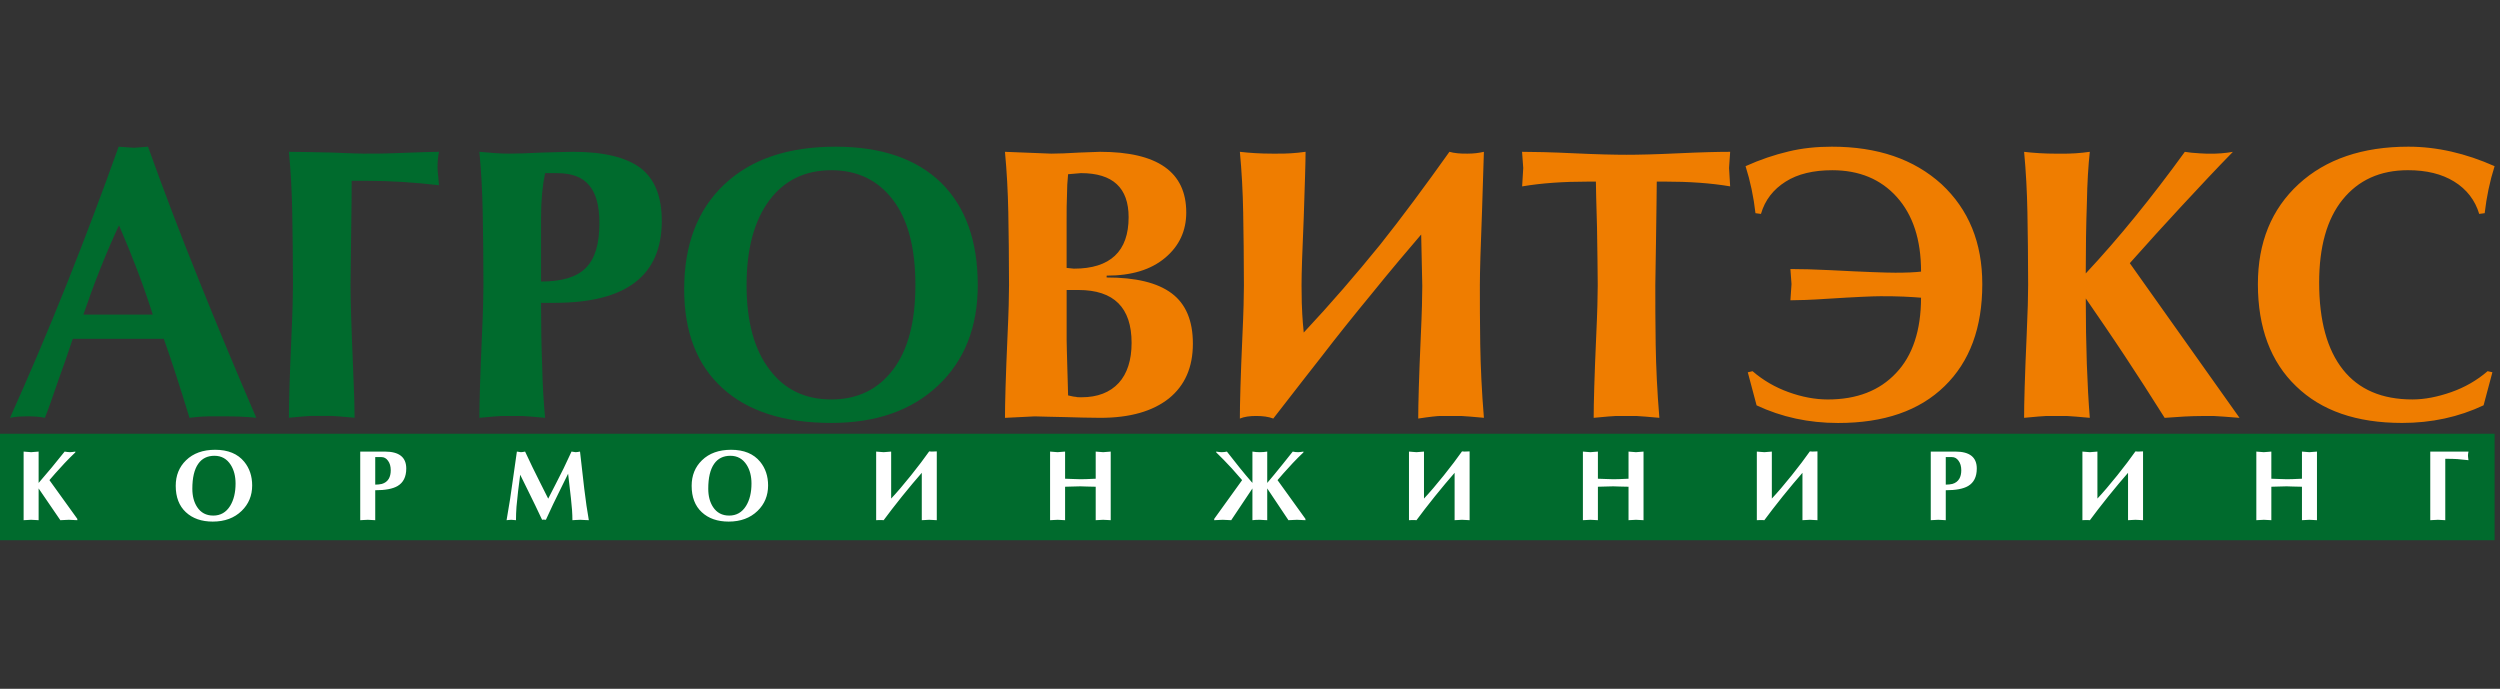 <svg width="392" height="108" viewBox="0 0 392 108" fill="none" xmlns="http://www.w3.org/2000/svg">
<rect x="0" y="0" width="392" height="108" fill="#333333" stroke="none"/>
<path d="M391.153 68.012H0V84.707H391.153V68.012Z" fill="#006B2D"/>
<path d="M157.577 23.805L164.829 24.091C165.923 24.091 167.417 24.033 169.316 23.919C171.214 23.86 172.249 23.805 172.481 23.805C181.513 23.805 186.004 26.974 186.004 33.311C186.004 36.193 184.91 38.552 182.725 40.398C180.482 42.298 177.43 43.221 173.52 43.221V43.508C178.066 43.508 181.462 44.312 183.706 45.985C185.949 47.654 187.044 50.304 187.044 53.877C187.044 57.623 185.777 60.446 183.302 62.46C180.768 64.478 177.203 65.515 172.54 65.515C170.869 65.515 169.029 65.456 167.017 65.401C165.001 65.342 163.448 65.342 162.24 65.287L157.58 65.519C157.58 63.328 157.694 59.009 157.984 52.558C158.157 48.871 158.216 46.279 158.216 44.725C158.216 40.406 158.157 36.601 158.102 33.319C158.039 30.028 157.867 26.86 157.577 23.805ZM167.476 62.001C168.166 62.173 168.57 62.232 168.743 62.232C168.857 62.291 169.147 62.291 169.606 62.291C172.081 62.291 174.038 61.541 175.418 60.045C176.74 58.604 177.434 56.472 177.434 53.767C177.434 48.239 174.673 45.471 169.092 45.471H167.249V53.363C167.249 54.113 167.307 55.609 167.362 57.855C167.417 60.041 167.476 61.424 167.476 62.001ZM167.245 42.011L168.394 42.125C174.089 42.125 176.968 39.416 176.968 34.061C176.968 29.451 174.493 27.146 169.488 27.146L167.476 27.319C167.362 28.415 167.303 29.51 167.303 30.602C167.245 31.697 167.245 33.079 167.245 34.748V42.011ZM232.674 23.805C232.674 24.037 232.56 27.087 232.388 32.906C232.156 38.78 232.043 42.699 232.043 44.717C232.043 47.367 232.043 50.477 232.101 53.991C232.16 57.505 232.333 61.365 232.678 65.511C231.011 65.338 229.799 65.279 229.109 65.224C228.419 65.224 227.842 65.224 227.442 65.224C226.81 65.224 226.234 65.224 225.83 65.224C225.426 65.224 224.277 65.338 222.378 65.629C222.378 63.438 222.492 59.119 222.782 52.668C222.955 48.981 223.014 46.331 223.014 44.835L222.841 36.77C220.77 39.188 218.123 42.298 214.958 46.217C212.251 49.499 209.663 52.727 207.188 55.95C206.211 57.16 203.736 60.387 199.649 65.629C198.9 65.342 198.037 65.224 196.943 65.224C195.967 65.224 195.104 65.338 194.41 65.629C194.41 63.438 194.523 59.06 194.813 52.609C194.986 48.922 195.045 46.331 195.045 44.776C195.045 40.457 194.986 36.652 194.931 33.311C194.872 30.028 194.7 26.86 194.413 23.805C195.908 23.978 197.579 24.091 199.477 24.091H200.167C200.916 24.091 201.72 24.091 202.47 24.033C203.219 23.974 203.964 23.919 204.713 23.801C204.713 25.415 204.599 28.87 204.427 34.112C204.195 39.353 204.082 42.867 204.082 44.713C204.082 46.904 204.14 48.4 204.195 49.264C204.254 50.127 204.309 51.105 204.427 52.145C208.686 47.595 212.655 42.985 216.397 38.376C219.794 34.112 223.418 29.215 227.273 23.801C227.618 23.915 228.022 23.974 228.54 24.033C228.999 24.091 229.517 24.091 230.093 24.091C231.062 24.096 231.925 23.978 232.674 23.805ZM238.659 23.805C240.444 23.805 243.205 23.864 246.829 24.037C250.453 24.209 253.218 24.268 255.058 24.268C256.842 24.268 259.545 24.209 263.173 24.037C266.797 23.864 269.503 23.805 271.288 23.805L271.115 26.341L271.288 29.223C268.236 28.705 264.844 28.473 260.988 28.473H259.78C259.78 30.028 259.721 33.024 259.666 37.516C259.607 42.066 259.553 44.43 259.553 44.717C259.553 47.426 259.553 50.536 259.611 54.05C259.67 57.564 259.843 61.365 260.188 65.515C258.521 65.342 257.309 65.283 256.619 65.228C255.929 65.228 255.352 65.228 254.952 65.228C254.32 65.228 253.744 65.228 253.34 65.228C252.936 65.228 251.787 65.342 249.888 65.515C249.888 63.324 250.002 59.005 250.292 52.554C250.465 48.867 250.524 46.276 250.524 44.721C250.524 42.589 250.465 39.593 250.41 35.619C250.296 31.701 250.237 29.341 250.237 28.477H248.971C245.115 28.477 241.719 28.709 238.671 29.227L238.844 26.345L238.659 23.805ZM276.12 33.542L275.257 33.428C274.971 30.892 274.453 28.418 273.704 26.055C276.006 25.018 278.249 24.268 280.438 23.75C282.564 23.232 284.866 23 287.227 23C294.421 23 300.116 24.959 304.434 28.878C308.693 32.851 310.823 38.038 310.823 44.548C310.823 51.403 308.866 56.704 304.897 60.564C300.927 64.423 295.401 66.324 288.208 66.324C283.603 66.324 279.348 65.401 275.433 63.559L274.053 58.377L274.802 58.204C276.469 59.645 278.371 60.74 280.442 61.486C282.513 62.236 284.584 62.637 286.6 62.637C291.146 62.637 294.715 61.255 297.303 58.491C299.892 55.781 301.218 51.808 301.218 46.68C300.586 46.621 299.664 46.566 298.456 46.507C297.248 46.448 296.04 46.448 294.832 46.448C293.738 46.448 290.977 46.562 286.431 46.853C283.842 47.026 281.944 47.084 280.736 47.084L280.909 44.548L280.736 42.184C282.521 42.184 284.533 42.243 286.894 42.357C292.361 42.644 295.813 42.761 297.193 42.761C298.86 42.761 300.245 42.703 301.222 42.589C301.222 37.579 299.955 33.719 297.425 30.896C294.891 28.073 291.499 26.691 287.298 26.691C284.364 26.691 281.889 27.268 279.991 28.477C278.077 29.683 276.751 31.351 276.12 33.542ZM327.045 42.875C332.222 37.347 337.403 30.951 342.581 23.809C343.212 23.923 343.961 23.982 344.883 24.041C345.746 24.099 346.264 24.099 346.377 24.099C347.009 24.099 347.644 24.099 348.276 24.041C348.907 23.982 349.484 23.927 350.119 23.809C347.585 26.4 344.883 29.282 341.949 32.451C339.533 35.042 336.886 37.979 333.952 41.266L351.158 65.519C349.26 65.346 347.934 65.287 347.189 65.232C346.385 65.232 345.75 65.232 345.291 65.232C343.565 65.232 341.608 65.346 339.419 65.519C337.29 62.118 335.16 58.836 333.148 55.781C331.018 52.554 328.947 49.558 327.049 46.794C327.049 54.227 327.28 60.505 327.68 65.515C326.01 65.342 324.802 65.283 324.111 65.228C323.421 65.228 322.844 65.228 322.44 65.228C321.809 65.228 321.232 65.228 320.828 65.228C320.424 65.228 319.275 65.342 317.377 65.515C317.377 63.324 317.491 59.005 317.781 52.554C317.953 48.867 318.012 46.276 318.012 44.721C318.012 40.402 317.953 36.597 317.899 33.315C317.84 30.032 317.667 26.864 317.381 23.809C318.875 23.982 320.546 24.096 322.444 24.096H323.135C323.884 24.096 324.688 24.096 325.437 24.037C326.186 23.978 326.931 23.923 327.68 23.805C327.449 25.937 327.276 28.642 327.222 31.87C327.104 35.156 327.045 38.784 327.045 42.875ZM390.808 58.369L389.427 63.552C385.513 65.397 381.257 66.316 376.652 66.316C369.518 66.316 363.992 64.415 360.023 60.556C356.053 56.755 354.037 51.396 354.037 44.54C354.037 38.03 356.167 32.788 360.426 28.87C364.682 24.959 370.436 23 377.629 23C382.116 23 386.607 24.037 391.153 26.055C390.404 28.418 389.886 30.892 389.599 33.428L388.737 33.542C388.105 31.41 386.779 29.683 384.822 28.473C382.865 27.264 380.449 26.687 377.57 26.687C373.197 26.687 369.8 28.242 367.326 31.296C364.851 34.351 363.643 38.729 363.643 44.316C363.643 50.308 364.91 54.859 367.384 57.968C369.859 61.078 373.483 62.633 378.261 62.633C380.218 62.633 382.23 62.228 384.359 61.483C386.489 60.733 388.388 59.641 390.058 58.2L390.808 58.369Z" fill="#EF7D00"/>
<path d="M13.076 49.326H18.544H23.953C22.513 44.776 20.729 40.107 18.658 35.329C16.587 39.762 14.747 44.43 13.076 49.326ZM1.569 65.515C4.503 59.005 7.495 51.977 10.488 44.489C13.308 37.402 16.014 30.26 18.603 23L21.019 23.173L23.207 23C25.623 29.742 28.271 36.711 31.205 43.967C33.911 50.709 36.904 57.909 40.182 65.511C38.629 65.338 36.904 65.279 34.946 65.279C34.084 65.279 33.334 65.279 32.762 65.279C32.185 65.279 31.15 65.338 29.71 65.511C28.216 60.615 26.89 56.523 25.682 53.127H18.544H11.41C10.66 55.373 9.915 57.505 9.166 59.578C8.244 62.287 7.554 64.243 7.036 65.511C6.173 65.338 5.311 65.279 4.448 65.279C3.295 65.283 2.318 65.342 1.569 65.515ZM45.301 23.805C46.913 23.805 49.156 23.864 51.976 23.919C54.796 24.033 56.463 24.091 57.04 24.091C58.825 24.091 60.319 24.091 61.413 24.033C65.9 23.86 68.375 23.801 68.838 23.801C68.665 24.551 68.606 25.415 68.606 26.337C68.606 26.683 68.665 27.201 68.72 27.72C68.779 28.297 68.779 28.756 68.834 29.043C64.865 28.583 61.123 28.352 57.671 28.352H55.138C55.138 29.675 55.138 31.925 55.079 35.148C55.02 38.376 55.02 41.544 54.965 44.768C54.965 46.786 55.079 51.105 55.369 57.843C55.542 61.643 55.6 64.18 55.6 65.503C53.934 65.33 52.722 65.271 52.031 65.216C51.341 65.216 50.764 65.216 50.364 65.216C49.733 65.216 49.156 65.216 48.752 65.216C48.348 65.216 47.199 65.33 45.301 65.503C45.301 63.312 45.415 58.993 45.705 52.542C45.877 48.855 45.936 46.205 45.936 44.709C45.936 40.39 45.877 36.585 45.822 33.303C45.764 29.969 45.591 26.801 45.301 23.805ZM75.168 23.805C77.011 23.978 78.565 24.091 79.773 24.091C80.922 24.091 82.707 24.033 85.123 23.919C87.484 23.86 89.092 23.805 89.9 23.805C94.677 23.805 98.187 24.669 100.431 26.341C102.674 28.069 103.768 30.833 103.768 34.638C103.768 43.221 98.187 47.485 86.966 47.485H84.836C84.836 51.058 84.895 54.282 85.009 57.277C85.068 60.273 85.24 62.982 85.468 65.515C83.801 65.342 82.589 65.283 81.898 65.228C81.208 65.228 80.632 65.228 80.232 65.228C79.6 65.228 79.024 65.228 78.62 65.228C78.216 65.228 77.066 65.342 75.168 65.515C75.168 63.324 75.282 59.005 75.572 52.554C75.745 48.867 75.803 46.217 75.803 44.721C75.803 40.402 75.745 36.597 75.69 33.315C75.627 29.969 75.454 26.801 75.168 23.805ZM84.836 44.144C88.115 44.144 90.418 43.453 91.857 42.011C93.296 40.571 93.987 38.266 93.987 34.983C93.987 32.274 93.469 30.319 92.375 29.051C91.339 27.782 89.668 27.15 87.37 27.15H85.472C85.068 29.051 84.84 31.355 84.84 34.006V44.144H84.836ZM107.279 45.353C107.279 38.384 109.35 32.91 113.55 28.937C117.751 24.959 123.564 23 131.043 23C138.178 23 143.704 24.9 147.559 28.646C151.415 32.447 153.313 37.806 153.313 44.717C153.313 51.286 151.242 56.527 147.097 60.442C142.955 64.361 137.37 66.316 130.353 66.316C122.928 66.316 117.233 64.474 113.264 60.842C109.291 57.218 107.279 52.09 107.279 45.353ZM117.061 44.717C117.061 50.422 118.269 54.8 120.63 57.909C122.991 61.078 126.211 62.633 130.357 62.633C134.444 62.633 137.664 61.078 140.025 57.968C142.386 54.859 143.535 50.422 143.535 44.721C143.535 38.902 142.386 34.465 140.025 31.355C137.664 28.246 134.444 26.691 130.357 26.691C126.27 26.691 122.991 28.246 120.63 31.414C118.269 34.579 117.061 39.016 117.061 44.717Z" fill="#006B2D"/>
<path d="M3.703 81.566V70.808C3.838 70.808 4.037 70.823 4.299 70.855C4.56 70.886 4.754 70.902 4.879 70.902C5.005 70.902 5.198 70.886 5.46 70.855C5.721 70.823 5.92 70.808 6.056 70.808V75.723C7.415 74.163 8.775 72.525 10.135 70.808C10.229 70.818 10.37 70.839 10.558 70.87C10.757 70.891 10.898 70.902 10.982 70.902C11.097 70.902 11.228 70.891 11.374 70.87C11.521 70.85 11.667 70.828 11.813 70.808V70.933C11.228 71.488 10.668 72.048 10.135 72.614C9.79 72.97 9.303 73.504 8.676 74.216C8.299 74.635 7.991 74.99 7.75 75.284L12.127 81.362V81.566L10.794 81.503L9.46 81.566L6.056 76.587V81.566C5.93 81.566 5.737 81.555 5.475 81.534C5.214 81.514 5.015 81.503 4.879 81.503C4.754 81.503 4.56 81.514 4.299 81.534C4.037 81.555 3.838 81.566 3.703 81.566ZM39.54 76.116C39.54 77.707 38.991 79.037 37.893 80.105C36.743 81.225 35.231 81.786 33.359 81.786C31.602 81.786 30.195 81.294 29.139 80.309C28.083 79.325 27.554 77.948 27.554 76.179C27.554 74.556 28.093 73.221 29.17 72.174C30.3 71.075 31.822 70.525 33.736 70.525C35.754 70.525 37.276 71.153 38.301 72.41C39.127 73.425 39.54 74.661 39.54 76.116ZM33.626 71.467C32.517 71.467 31.67 71.886 31.084 72.724C30.467 73.603 30.159 74.907 30.159 76.634C30.159 77.786 30.41 78.744 30.912 79.508C31.497 80.399 32.339 80.843 33.438 80.843C34.578 80.843 35.461 80.336 36.089 79.32C36.654 78.398 36.936 77.231 36.936 75.818C36.936 74.666 36.685 73.692 36.183 72.896C35.577 71.944 34.724 71.467 33.626 71.467ZM58.837 76.87V81.566C58.712 81.566 58.519 81.555 58.257 81.534C57.996 81.514 57.797 81.503 57.661 81.503C57.525 81.503 57.326 81.514 57.065 81.534C56.803 81.555 56.61 81.566 56.484 81.566V70.808H60.343C62.582 70.808 63.701 71.692 63.701 73.462C63.701 74.76 63.246 75.676 62.336 76.21C61.583 76.65 60.417 76.87 58.837 76.87ZM58.837 71.671V75.99C59.204 75.99 59.549 75.954 59.873 75.88C60.354 75.744 60.715 75.477 60.955 75.079C61.165 74.723 61.269 74.278 61.269 73.745C61.269 73.127 61.128 72.629 60.846 72.252C60.574 71.865 60.229 71.671 59.81 71.671H58.837ZM85.958 78.189C86.345 77.425 86.737 76.661 87.135 75.896C87.71 74.776 88.123 73.959 88.374 73.446C88.813 72.546 89.226 71.666 89.613 70.808C89.823 70.839 90.037 70.87 90.257 70.902C90.351 70.902 90.461 70.891 90.586 70.87C90.712 70.85 90.832 70.828 90.947 70.808C91.167 72.745 91.386 74.671 91.606 76.587C91.836 78.503 92.076 80.163 92.328 81.566C92.181 81.566 91.93 81.555 91.575 81.534C91.229 81.514 91.041 81.503 91.01 81.503C90.863 81.503 90.623 81.514 90.288 81.534C89.954 81.555 89.775 81.566 89.755 81.566C89.755 80.582 89.676 79.425 89.519 78.095C89.362 76.755 89.216 75.483 89.08 74.278C88.881 74.666 88.489 75.462 87.903 76.666C87.182 78.142 86.79 78.943 86.727 79.069C86.465 79.613 86.089 80.424 85.597 81.503C85.409 81.482 85.283 81.472 85.221 81.472C85.179 81.472 85.106 81.482 85.001 81.503C84.645 80.749 84.29 80 83.934 79.257C83.484 78.336 83.097 77.545 82.773 76.886C82.365 76.069 81.963 75.252 81.565 74.436C81.408 75.619 81.298 76.482 81.236 77.027C81.131 77.906 81.047 78.718 80.985 79.461C80.933 80.205 80.906 80.906 80.906 81.566C80.833 81.566 80.713 81.555 80.545 81.534C80.378 81.514 80.252 81.503 80.169 81.503C80.085 81.503 79.944 81.514 79.745 81.534C79.557 81.555 79.452 81.566 79.431 81.566C79.578 80.76 79.761 79.66 79.981 78.268C80.043 77.859 80.216 76.661 80.498 74.671C80.676 73.383 80.859 72.096 81.047 70.808C81.257 70.839 81.471 70.87 81.691 70.902C81.785 70.902 81.889 70.891 82.004 70.87C82.119 70.85 82.229 70.828 82.334 70.808C82.773 71.75 83.16 72.567 83.495 73.258C83.694 73.666 84.102 74.488 84.719 75.723C85.126 76.551 85.54 77.373 85.958 78.189ZM120.437 76.116C120.437 77.707 119.888 79.037 118.79 80.105C117.639 81.225 116.128 81.786 114.256 81.786C112.498 81.786 111.092 81.294 110.035 80.309C108.979 79.325 108.451 77.948 108.451 76.179C108.451 74.556 108.989 73.221 110.067 72.174C111.196 71.075 112.718 70.525 114.632 70.525C116.65 70.525 118.172 71.153 119.197 72.41C120.023 73.425 120.437 74.661 120.437 76.116ZM114.522 71.467C113.413 71.467 112.566 71.886 111.981 72.724C111.363 73.603 111.055 74.907 111.055 76.634C111.055 77.786 111.306 78.744 111.808 79.508C112.394 80.399 113.236 80.843 114.334 80.843C115.474 80.843 116.358 80.336 116.985 79.32C117.55 78.398 117.833 77.231 117.833 75.818C117.833 74.666 117.582 73.692 117.079 72.896C116.473 71.944 115.62 71.467 114.522 71.467ZM137.381 81.566V70.808C137.506 70.808 137.699 70.823 137.961 70.855C138.223 70.886 138.421 70.902 138.557 70.902C138.683 70.902 138.876 70.886 139.138 70.855C139.399 70.823 139.598 70.808 139.734 70.808V78.174C140.612 77.242 141.648 76.032 142.84 74.546C143.98 73.121 144.932 71.865 145.696 70.776C145.863 70.797 145.999 70.808 146.103 70.808C146.187 70.808 146.318 70.802 146.496 70.792C146.673 70.781 146.804 70.776 146.888 70.776V81.566C146.762 81.566 146.569 81.555 146.307 81.534C146.046 81.514 145.842 81.503 145.696 81.503C145.581 81.503 145.392 81.514 145.131 81.534C144.869 81.555 144.671 81.566 144.535 81.566V74.137C143.625 75.174 142.594 76.404 141.444 77.828C140.304 79.252 139.342 80.498 138.557 81.566C138.484 81.555 138.4 81.55 138.306 81.55C138.212 81.55 138.144 81.55 138.102 81.55C137.977 81.55 137.851 81.55 137.726 81.55C137.611 81.55 137.495 81.555 137.381 81.566ZM164.652 81.566V70.808C164.778 70.808 164.971 70.823 165.233 70.855C165.495 70.886 165.693 70.902 165.829 70.902C165.955 70.902 166.148 70.886 166.41 70.855C166.671 70.823 166.87 70.808 167.006 70.808V75.064C167.34 75.064 167.795 75.079 168.371 75.111C168.946 75.132 169.291 75.142 169.406 75.142C169.772 75.142 170.07 75.137 170.3 75.127C171.21 75.085 171.712 75.064 171.806 75.064V70.808C171.932 70.808 172.125 70.823 172.387 70.855C172.649 70.886 172.842 70.902 172.967 70.902C173.104 70.902 173.302 70.886 173.564 70.855C173.825 70.823 174.024 70.808 174.16 70.808V81.566C174.034 81.566 173.841 81.555 173.579 81.534C173.318 81.514 173.114 81.503 172.967 81.503C172.853 81.503 172.664 81.514 172.403 81.534C172.141 81.555 171.943 81.566 171.806 81.566V76.32C171.524 76.32 171.059 76.31 170.41 76.289C169.772 76.268 169.438 76.257 169.406 76.257C169.04 76.257 168.622 76.268 168.151 76.289C167.68 76.299 167.299 76.31 167.006 76.32V81.566C166.88 81.566 166.687 81.555 166.425 81.534C166.164 81.514 165.965 81.503 165.829 81.503C165.704 81.503 165.51 81.514 165.249 81.534C164.987 81.555 164.789 81.566 164.652 81.566ZM197.541 81.503C197.102 81.503 196.715 81.524 196.38 81.566V76.587L193.054 81.566L191.72 81.503L190.387 81.566V81.362L194.764 75.284C194.293 74.729 193.76 74.121 193.164 73.462C192.285 72.509 191.464 71.666 190.701 70.933V70.808C190.836 70.828 190.978 70.85 191.124 70.87C191.271 70.891 191.407 70.902 191.532 70.902C191.825 70.902 192.107 70.87 192.379 70.808C193.028 71.635 193.682 72.462 194.34 73.289C194.968 74.074 195.648 74.886 196.38 75.723V70.808C196.746 70.87 197.133 70.902 197.541 70.902C197.938 70.902 198.325 70.87 198.702 70.808V75.723C199.35 74.97 200.187 73.954 201.212 72.677C201.704 72.059 202.2 71.436 202.703 70.808C202.954 70.87 203.236 70.902 203.55 70.902C203.665 70.902 203.801 70.891 203.958 70.87C204.125 70.85 204.266 70.828 204.381 70.808V70.933C203.795 71.488 203.236 72.048 202.703 72.614C202.357 72.97 201.871 73.504 201.243 74.216C200.867 74.635 200.558 74.99 200.318 75.284L204.695 81.362V81.566L203.361 81.503L202.028 81.566L198.702 76.587V81.566C198.576 81.566 198.357 81.555 198.043 81.534C197.739 81.514 197.572 81.503 197.541 81.503ZM220.928 81.566V70.808C221.053 70.808 221.246 70.823 221.508 70.855C221.769 70.886 221.968 70.902 222.104 70.902C222.23 70.902 222.423 70.886 222.685 70.855C222.946 70.823 223.145 70.808 223.281 70.808V78.174C224.159 77.242 225.195 76.032 226.387 74.546C227.527 73.121 228.479 71.865 229.243 70.776C229.41 70.797 229.546 70.808 229.65 70.808C229.734 70.808 229.865 70.802 230.043 70.792C230.22 70.781 230.351 70.776 230.435 70.776V81.566C230.309 81.566 230.116 81.555 229.854 81.534C229.593 81.514 229.389 81.503 229.243 81.503C229.127 81.503 228.939 81.514 228.678 81.534C228.416 81.555 228.217 81.566 228.082 81.566V74.137C227.172 75.174 226.141 76.404 224.991 77.828C223.851 79.252 222.889 80.498 222.104 81.566C222.031 81.555 221.947 81.55 221.853 81.55C221.759 81.55 221.691 81.55 221.649 81.55C221.524 81.55 221.398 81.55 221.273 81.55C221.157 81.55 221.043 81.555 220.928 81.566ZM248.199 81.566V70.808C248.325 70.808 248.518 70.823 248.78 70.855C249.041 70.886 249.24 70.902 249.376 70.902C249.501 70.902 249.695 70.886 249.956 70.855C250.218 70.823 250.417 70.808 250.552 70.808V75.064C250.887 75.064 251.342 75.079 251.917 75.111C252.493 75.132 252.838 75.142 252.953 75.142C253.319 75.142 253.617 75.137 253.847 75.127C254.757 75.085 255.259 75.064 255.353 75.064V70.808C255.479 70.808 255.672 70.823 255.934 70.855C256.195 70.886 256.389 70.902 256.514 70.902C256.65 70.902 256.849 70.886 257.11 70.855C257.372 70.823 257.571 70.808 257.706 70.808V81.566C257.581 81.566 257.388 81.555 257.126 81.534C256.865 81.514 256.661 81.503 256.514 81.503C256.399 81.503 256.211 81.514 255.949 81.534C255.688 81.555 255.489 81.566 255.353 81.566V76.32C255.071 76.32 254.606 76.31 253.957 76.289C253.319 76.268 252.984 76.257 252.953 76.257C252.587 76.257 252.168 76.268 251.698 76.289C251.227 76.299 250.845 76.31 250.552 76.32V81.566C250.427 81.566 250.234 81.555 249.972 81.534C249.711 81.514 249.512 81.503 249.376 81.503C249.25 81.503 249.057 81.514 248.795 81.534C248.534 81.555 248.335 81.566 248.199 81.566ZM275.471 81.566V70.808C275.597 70.808 275.79 70.823 276.052 70.855C276.313 70.886 276.512 70.902 276.648 70.902C276.773 70.902 276.967 70.886 277.228 70.855C277.49 70.823 277.689 70.808 277.824 70.808V78.174C278.703 77.242 279.738 76.032 280.931 74.546C282.071 73.121 283.023 71.865 283.786 70.776C283.953 70.797 284.09 70.808 284.194 70.808C284.278 70.808 284.408 70.802 284.586 70.792C284.764 70.781 284.895 70.776 284.978 70.776V81.566C284.853 81.566 284.659 81.555 284.398 81.534C284.137 81.514 283.933 81.503 283.786 81.503C283.671 81.503 283.483 81.514 283.221 81.534C282.96 81.555 282.761 81.566 282.625 81.566V74.137C281.715 75.174 280.685 76.404 279.534 77.828C278.395 79.252 277.432 80.498 276.648 81.566C276.575 81.555 276.491 81.55 276.397 81.55C276.303 81.55 276.235 81.55 276.193 81.55C276.067 81.55 275.942 81.55 275.816 81.55C275.701 81.55 275.586 81.555 275.471 81.566ZM305.096 76.87V81.566C304.971 81.566 304.777 81.555 304.516 81.534C304.254 81.514 304.056 81.503 303.92 81.503C303.784 81.503 303.585 81.514 303.323 81.534C303.062 81.555 302.868 81.566 302.743 81.566V70.808H306.602C308.841 70.808 309.96 71.692 309.96 73.462C309.96 74.76 309.505 75.676 308.595 76.21C307.842 76.65 306.676 76.87 305.096 76.87ZM305.096 71.671V75.99C305.462 75.99 305.807 75.954 306.132 75.88C306.613 75.744 306.974 75.477 307.214 75.079C307.423 74.723 307.528 74.278 307.528 73.745C307.528 73.127 307.387 72.629 307.104 72.252C306.833 71.865 306.487 71.671 306.069 71.671H305.096ZM326.522 81.566V70.808C326.647 70.808 326.841 70.823 327.102 70.855C327.364 70.886 327.562 70.902 327.698 70.902C327.824 70.902 328.017 70.886 328.279 70.855C328.54 70.823 328.739 70.808 328.875 70.808V78.174C329.754 77.242 330.789 76.032 331.981 74.546C333.121 73.121 334.073 71.865 334.837 70.776C335.004 70.797 335.14 70.808 335.245 70.808C335.328 70.808 335.459 70.802 335.637 70.792C335.815 70.781 335.945 70.776 336.029 70.776V81.566C335.904 81.566 335.71 81.555 335.449 81.534C335.187 81.514 334.983 81.503 334.837 81.503C334.721 81.503 334.533 81.514 334.272 81.534C334.01 81.555 333.812 81.566 333.676 81.566V74.137C332.766 75.174 331.736 76.404 330.585 77.828C329.445 79.252 328.483 80.498 327.698 81.566C327.625 81.555 327.542 81.55 327.447 81.55C327.353 81.55 327.285 81.55 327.244 81.55C327.118 81.55 326.992 81.55 326.867 81.55C326.752 81.55 326.637 81.555 326.522 81.566ZM353.793 81.566V70.808C353.919 70.808 354.113 70.823 354.374 70.855C354.635 70.886 354.834 70.902 354.97 70.902C355.096 70.902 355.289 70.886 355.55 70.855C355.812 70.823 356.011 70.808 356.147 70.808V75.064C356.482 75.064 356.937 75.079 357.512 75.111C358.087 75.132 358.432 75.142 358.547 75.142C358.913 75.142 359.211 75.137 359.441 75.127C360.351 75.085 360.853 75.064 360.947 75.064V70.808C361.073 70.808 361.267 70.823 361.528 70.855C361.789 70.886 361.983 70.902 362.108 70.902C362.244 70.902 362.443 70.886 362.704 70.855C362.966 70.823 363.165 70.808 363.301 70.808V81.566C363.175 81.566 362.982 81.555 362.72 81.534C362.459 81.514 362.255 81.503 362.108 81.503C361.993 81.503 361.805 81.514 361.544 81.534C361.282 81.555 361.083 81.566 360.947 81.566V76.32C360.665 76.32 360.2 76.31 359.551 76.289C358.913 76.268 358.578 76.257 358.547 76.257C358.181 76.257 357.763 76.268 357.292 76.289C356.821 76.299 356.44 76.31 356.147 76.32V81.566C356.021 81.566 355.828 81.555 355.566 81.534C355.305 81.514 355.106 81.503 354.97 81.503C354.845 81.503 354.651 81.514 354.39 81.534C354.128 81.555 353.929 81.566 353.793 81.566ZM383.419 71.938V81.566C383.304 81.566 383.115 81.555 382.854 81.534C382.593 81.514 382.394 81.503 382.258 81.503C382.122 81.503 381.923 81.514 381.661 81.534C381.4 81.555 381.201 81.566 381.065 81.566V70.808H387.058C387.038 70.923 387.017 71.043 386.996 71.169C386.985 71.294 386.98 71.399 386.98 71.483C386.98 71.556 386.99 71.666 387.011 71.813C387.032 71.959 387.048 72.075 387.058 72.158C386.358 72.075 385.777 72.017 385.317 71.986C384.857 71.954 384.224 71.938 383.419 71.938Z" fill="white"/>
</svg>
